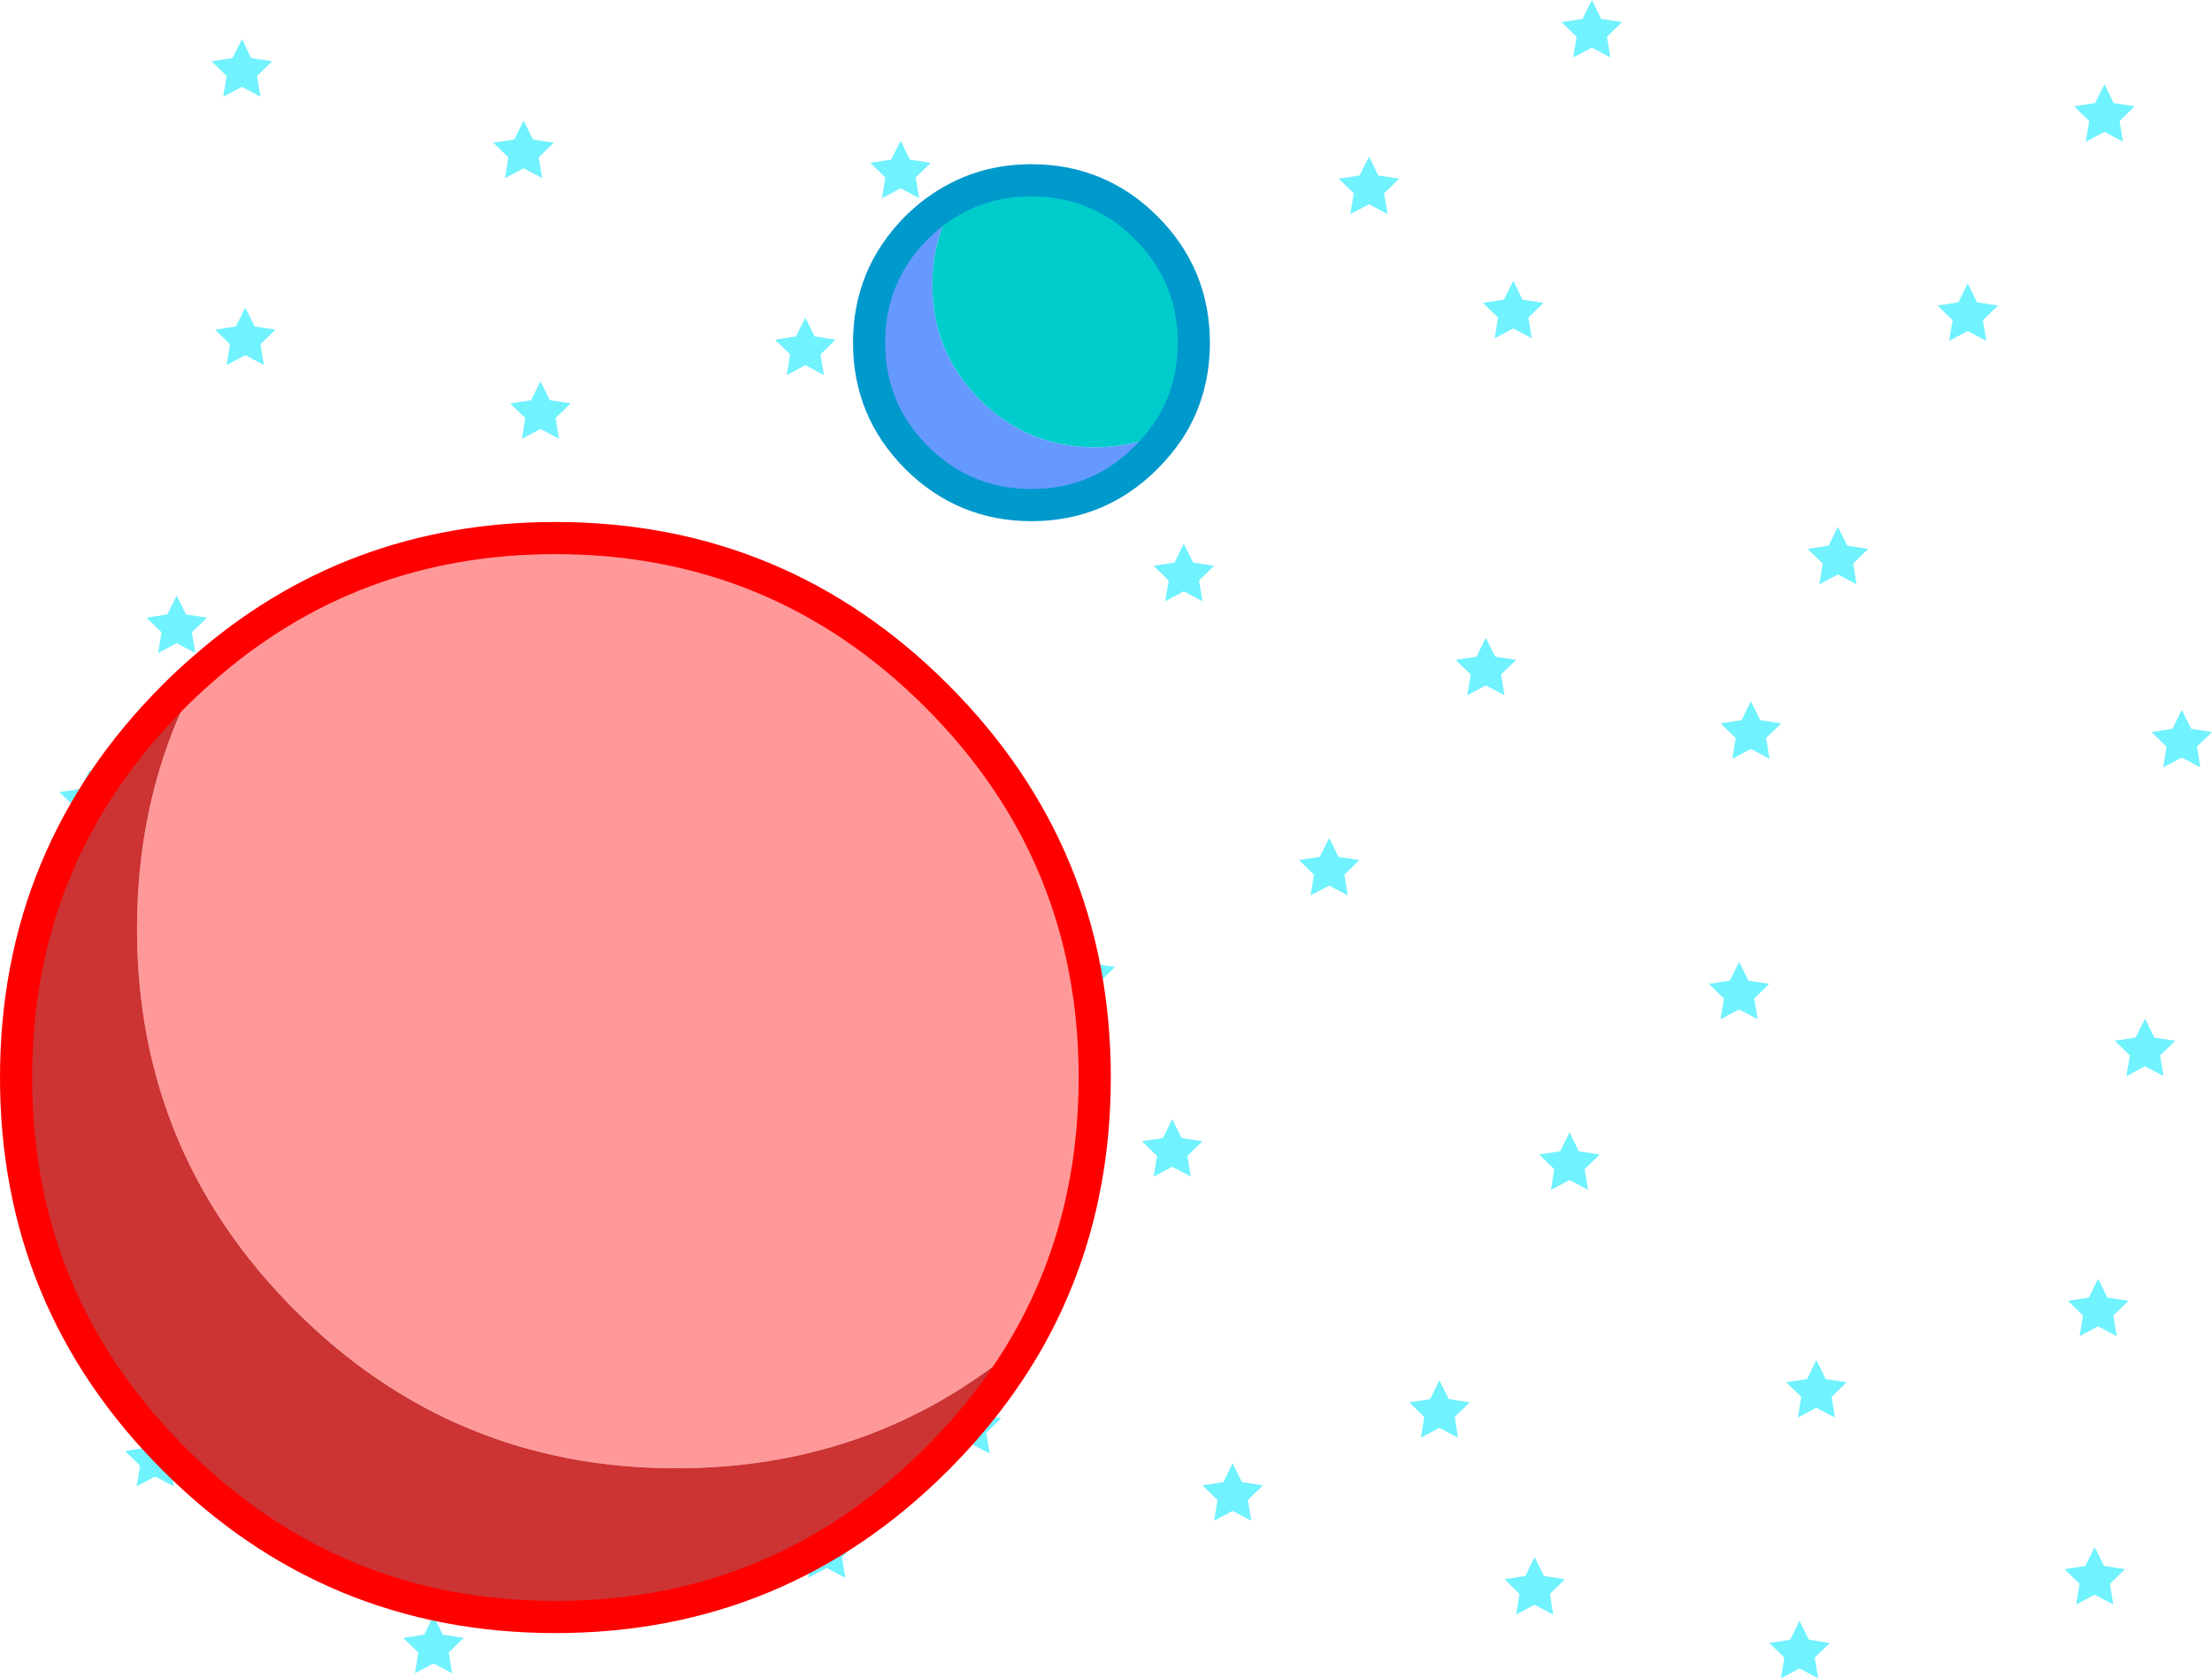 <?xml version="1.0" encoding="UTF-8" standalone="no"?>
<svg xmlns:xlink="http://www.w3.org/1999/xlink" height="417.5px" width="550.4px" xmlns="http://www.w3.org/2000/svg">
  <g transform="matrix(1.0, 0.0, 0.0, 1.0, 15.0, 5.15)">
    <path d="M350.7 343.7 L345.5 342.9 343.15 338.2 340.85 342.9 335.65 343.7 339.4 347.35 338.55 352.5 343.15 350.05 347.8 352.5 346.95 347.35 350.7 343.7" fill="#70f2ff" fill-rule="evenodd" stroke="none"/>
    <path d="M440.3 403.55 L435.1 402.75 432.75 398.05 430.45 402.75 425.25 403.55 429.0 407.2 428.15 412.35 432.75 409.9 437.4 412.35 436.55 407.2 440.3 403.55" fill="#70f2ff" fill-rule="evenodd" stroke="none"/>
    <path d="M444.5 338.7 L439.3 337.9 436.95 333.2 434.65 337.9 429.45 338.7 433.2 342.35 432.35 347.5 436.95 345.05 441.6 347.5 440.75 342.35 444.5 338.7" fill="#70f2ff" fill-rule="evenodd" stroke="none"/>
    <path d="M514.6 318.45 L509.4 317.65 507.05 312.95 504.75 317.65 499.55 318.45 503.3 322.1 502.45 327.25 507.05 324.8 511.7 327.25 510.85 322.1 514.6 318.45" fill="#70f2ff" fill-rule="evenodd" stroke="none"/>
    <path d="M513.75 385.2 L508.55 384.4 506.2 379.7 503.9 384.4 498.7 385.2 502.45 388.85 501.6 394.0 506.2 391.55 510.85 394.0 510.0 388.85 513.75 385.2" fill="#70f2ff" fill-rule="evenodd" stroke="none"/>
    <path d="M178.7 308.7 L173.5 307.9 171.15 303.2 168.85 307.9 163.65 308.7 167.4 312.35 166.55 317.5 171.15 315.05 175.8 317.5 174.95 312.35 178.7 308.7" fill="#70f2ff" fill-rule="evenodd" stroke="none"/>
    <path d="M234.15 347.65 L228.95 346.85 226.6 342.15 224.3 346.85 219.1 347.65 222.85 351.3 222.0 356.45 226.6 354.0 231.25 356.45 230.4 351.3 234.15 347.65" fill="#70f2ff" fill-rule="evenodd" stroke="none"/>
    <path d="M198.25 378.55 L193.05 377.75 190.7 373.05 188.4 377.75 183.2 378.55 186.95 382.2 186.1 387.35 190.7 384.9 195.35 387.35 194.5 382.2 198.25 378.55" fill="#70f2ff" fill-rule="evenodd" stroke="none"/>
    <path d="M299.25 364.35 L294.05 363.55 291.7 358.85 289.4 363.55 284.2 364.35 287.95 368.0 287.1 373.15 291.7 370.7 296.35 373.15 295.5 368.0 299.25 364.35" fill="#70f2ff" fill-rule="evenodd" stroke="none"/>
    <path d="M374.4 387.7 L369.2 386.9 366.85 382.2 364.55 386.9 359.35 387.7 363.1 391.35 362.25 396.5 366.85 394.05 371.5 396.5 370.65 391.35 374.4 387.7" fill="#70f2ff" fill-rule="evenodd" stroke="none"/>
    <path d="M269.15 278.75 L274.35 277.95 276.7 273.25 279.0 277.95 284.2 278.75 280.45 282.4 281.3 287.55 276.7 285.1 272.05 287.55 272.9 282.4 269.15 278.75" fill="#70f2ff" fill-rule="evenodd" stroke="none"/>
    <path d="M308.2 208.8 L313.4 208.0 315.75 203.3 318.05 208.0 323.25 208.8 319.5 212.45 320.35 217.6 315.75 215.15 311.1 217.6 311.95 212.45 308.2 208.8" fill="#70f2ff" fill-rule="evenodd" stroke="none"/>
    <path d="M247.4 235.4 L252.6 234.6 254.95 229.9 257.25 234.6 262.45 235.4 258.7 239.05 259.55 244.2 254.95 241.75 250.3 244.2 251.15 239.05 247.4 235.4" fill="#70f2ff" fill-rule="evenodd" stroke="none"/>
    <path d="M171.4 224.05 L176.6 223.25 178.95 218.55 181.25 223.25 186.45 224.05 182.7 227.7 183.55 232.85 178.95 230.4 Q176.6 231.65 174.3 232.85 L175.15 227.7 171.4 224.05" fill="#70f2ff" fill-rule="evenodd" stroke="none"/>
    <path d="M520.35 176.95 L525.55 176.15 527.9 171.45 530.2 176.15 535.4 176.95 531.65 180.6 532.5 185.75 527.9 183.3 523.25 185.75 524.1 180.6 520.35 176.95" fill="#70f2ff" fill-rule="evenodd" stroke="none"/>
    <path d="M511.2 253.75 L516.4 252.95 518.75 248.25 521.05 252.95 526.25 253.75 522.5 257.4 523.35 262.55 518.75 260.1 514.1 262.55 514.95 257.4 511.2 253.75" fill="#70f2ff" fill-rule="evenodd" stroke="none"/>
    <path d="M410.2 239.6 L415.4 238.8 417.75 234.1 420.05 238.8 425.25 239.6 421.5 243.25 422.35 248.4 417.75 245.95 413.1 248.4 413.95 243.25 410.2 239.6" fill="#70f2ff" fill-rule="evenodd" stroke="none"/>
    <path d="M368.0 282.05 L373.2 281.25 375.55 276.55 377.85 281.25 383.05 282.05 379.3 285.7 380.15 290.85 375.55 288.4 370.9 290.85 371.75 285.7 368.0 282.05" fill="#70f2ff" fill-rule="evenodd" stroke="none"/>
    <path d="M428.2 174.8 L423.0 174.0 420.65 169.3 418.35 174.0 413.15 174.8 416.9 178.45 416.05 183.6 420.65 181.15 425.3 183.6 424.45 178.45 428.2 174.8" fill="#70f2ff" fill-rule="evenodd" stroke="none"/>
    <path d="M449.85 131.4 L444.65 130.6 442.3 125.9 440.0 130.6 434.8 131.4 438.55 135.05 437.7 140.2 442.3 137.75 446.95 140.2 446.1 135.05 449.85 131.4" fill="#70f2ff" fill-rule="evenodd" stroke="none"/>
    <path d="M186.15 149.8 L180.95 149.0 178.6 144.3 176.3 149.0 171.1 149.8 174.85 153.45 174.0 158.6 178.6 156.15 183.25 158.6 182.4 153.45 186.15 149.8" fill="#70f2ff" fill-rule="evenodd" stroke="none"/>
    <path d="M287.1 135.6 L281.9 134.8 279.55 130.1 277.25 134.8 272.05 135.6 275.8 139.25 274.95 144.4 279.55 141.95 284.2 144.4 283.35 139.25 287.1 135.6" fill="#70f2ff" fill-rule="evenodd" stroke="none"/>
    <path d="M362.25 159.0 L357.05 158.2 354.7 153.5 352.4 158.2 347.2 159.0 350.95 162.65 350.1 167.8 354.7 165.35 359.35 167.8 358.5 162.65 362.25 159.0" fill="#70f2ff" fill-rule="evenodd" stroke="none"/>
    <path d="M31.15 355.8 L25.95 355.0 23.6 350.3 21.3 355.0 16.1 355.8 19.85 359.45 19.0 364.6 23.6 362.15 28.25 364.6 27.4 359.45 31.15 355.8" fill="#70f2ff" fill-rule="evenodd" stroke="none"/>
    <path d="M101.25 335.55 L96.05 334.75 93.7 330.05 91.4 334.75 86.2 335.55 89.95 339.2 89.1 344.35 93.7 341.9 98.35 344.35 97.5 339.2 101.25 335.55" fill="#70f2ff" fill-rule="evenodd" stroke="none"/>
    <path d="M100.4 402.3 L95.2 401.5 92.85 396.8 90.55 401.5 85.35 402.3 89.1 405.95 88.25 411.1 92.85 408.65 97.5 411.1 96.65 405.95 100.4 402.3" fill="#70f2ff" fill-rule="evenodd" stroke="none"/>
    <path d="M107.0 194.05 L112.2 193.25 114.55 188.55 116.85 193.25 122.05 194.05 118.3 197.7 119.15 202.85 114.55 200.4 109.9 202.85 110.75 197.7 107.0 194.05" fill="#70f2ff" fill-rule="evenodd" stroke="none"/>
    <path d="M97.85 270.85 L103.05 270.05 105.4 265.35 107.7 270.05 112.9 270.85 109.15 274.5 110.0 279.65 105.4 277.2 Q103.05 278.45 100.75 279.65 L101.6 274.5 97.85 270.85" fill="#70f2ff" fill-rule="evenodd" stroke="none"/>
    <path d="M-3.15 256.7 L2.05 255.9 4.4 251.2 6.7 255.9 11.9 256.7 8.15 260.35 9.0 265.5 4.4 263.05 -0.25 265.5 0.6 260.35 -3.15 256.7" fill="#70f2ff" fill-rule="evenodd" stroke="none"/>
    <path d="M14.85 191.9 L9.65 191.1 7.3 186.4 5.0 191.1 -0.2 191.9 3.55 195.55 2.7 200.7 7.3 198.25 11.95 200.7 11.1 195.55 14.85 191.9" fill="#70f2ff" fill-rule="evenodd" stroke="none"/>
    <path d="M36.5 148.5 L31.3 147.7 28.95 143.0 26.65 147.7 21.45 148.5 25.2 152.15 24.35 157.3 28.95 154.85 33.6 157.3 32.75 152.15 36.5 148.5" fill="#70f2ff" fill-rule="evenodd" stroke="none"/>
    <path d="M201.55 35.35 L206.75 34.55 209.1 29.85 211.4 34.55 216.6 35.35 212.85 39.0 213.7 44.15 209.1 41.7 204.45 44.15 205.3 39.0 201.55 35.35" fill="#70f2ff" fill-rule="evenodd" stroke="none"/>
    <path d="M111.95 95.2 L117.15 94.4 119.5 89.7 121.8 94.4 127.0 95.2 123.25 98.85 124.1 104.0 119.5 101.55 114.85 104.0 115.7 98.85 111.95 95.2" fill="#70f2ff" fill-rule="evenodd" stroke="none"/>
    <path d="M107.75 30.35 L112.95 29.55 115.3 24.85 117.6 29.55 122.8 30.35 119.05 34.0 119.9 39.15 115.3 36.7 110.65 39.15 111.5 34.0 107.75 30.35" fill="#70f2ff" fill-rule="evenodd" stroke="none"/>
    <path d="M37.65 10.1 L42.85 9.3 45.2 4.6 47.5 9.3 52.7 10.1 48.95 13.75 49.8 18.9 45.2 16.45 40.55 18.9 41.4 13.75 37.65 10.1" fill="#70f2ff" fill-rule="evenodd" stroke="none"/>
    <path d="M38.5 76.85 L43.7 76.05 46.05 71.35 48.35 76.05 53.55 76.85 49.8 80.5 50.65 85.65 46.05 83.2 41.4 85.65 42.25 80.5 38.5 76.85" fill="#70f2ff" fill-rule="evenodd" stroke="none"/>
    <path d="M373.55 0.35 L378.75 -0.45 381.1 -5.15 383.4 -0.45 388.6 0.35 384.85 4.0 385.7 9.15 381.1 6.7 376.45 9.15 377.3 4.0 373.55 0.35" fill="#70f2ff" fill-rule="evenodd" stroke="none"/>
    <path d="M318.1 39.3 L323.3 38.5 325.65 33.8 327.95 38.5 333.15 39.3 329.4 42.95 330.25 48.1 325.65 45.65 321.0 48.1 321.85 42.95 318.1 39.3" fill="#70f2ff" fill-rule="evenodd" stroke="none"/>
    <path d="M354.0 70.2 L359.2 69.4 361.55 64.7 363.85 69.4 369.05 70.2 365.3 73.85 366.15 79.0 361.55 76.55 356.9 79.0 357.75 73.85 354.0 70.2" fill="#70f2ff" fill-rule="evenodd" stroke="none"/>
    <path d="M253.0 56.0 L258.2 55.2 260.55 50.5 262.85 55.2 268.05 56.0 264.3 59.65 265.15 64.8 260.55 62.35 255.9 64.8 256.75 59.65 253.0 56.0" fill="#70f2ff" fill-rule="evenodd" stroke="none"/>
    <path d="M177.85 79.35 L183.05 78.55 185.4 73.85 187.7 78.55 192.9 79.35 189.15 83.0 190.0 88.15 185.4 85.7 180.75 88.15 181.6 83.0 177.85 79.35" fill="#70f2ff" fill-rule="evenodd" stroke="none"/>
    <path d="M482.15 70.85 L476.95 70.05 474.6 65.35 472.3 70.05 467.1 70.85 470.85 74.5 470.0 79.65 474.6 77.2 479.25 79.65 478.4 74.5 482.15 70.85" fill="#70f2ff" fill-rule="evenodd" stroke="none"/>
    <path d="M501.1 21.3 L506.3 20.5 508.65 15.8 510.95 20.5 516.15 21.3 512.4 24.95 513.25 30.1 508.65 27.65 504.0 30.1 504.85 24.95 501.1 21.3" fill="#70f2ff" fill-rule="evenodd" stroke="none"/>
    <path d="M275.85 101.8 Q273.45 105.4 270.2 108.65 258.4 120.5 241.65 120.5 224.9 120.5 213.05 108.65 201.25 96.85 201.25 80.1 201.25 63.35 213.05 51.5 217.75 46.85 223.2 44.05 217.0 53.55 217.0 65.7 217.0 82.45 228.8 94.25 240.65 106.1 257.4 106.1 267.5 106.1 275.85 101.8" fill="#6699ff" fill-rule="evenodd" stroke="none"/>
    <path d="M223.2 44.05 Q231.5 39.7 241.65 39.7 258.4 39.7 270.2 51.5 282.05 63.35 282.05 80.1 282.05 92.25 275.85 101.8 267.5 106.1 257.4 106.1 240.65 106.1 228.8 94.25 217.0 82.45 217.0 65.7 217.0 53.55 223.2 44.05" fill="#00cccc" fill-rule="evenodd" stroke="none"/>
    <path d="M223.2 44.05 Q231.5 39.7 241.65 39.7 258.4 39.7 270.2 51.5 282.05 63.35 282.05 80.1 282.05 92.25 275.85 101.8 273.45 105.4 270.2 108.65 258.4 120.5 241.65 120.5 224.9 120.5 213.05 108.65 201.25 96.85 201.25 80.1 201.25 63.35 213.05 51.5 217.75 46.85 223.2 44.05 Z" fill="none" stroke="#0099cc" stroke-linecap="round" stroke-linejoin="round" stroke-width="8.0"/>
    <path d="M35.1 161.65 Q72.3 128.7 123.2 128.7 178.8 128.7 218.1 168.0 257.4 207.3 257.4 262.9 257.4 298.35 241.45 327.2 204.2 360.1 153.3 360.1 97.7 360.1 58.4 320.8 19.1 281.5 19.1 225.9 19.1 190.45 35.1 161.65" fill="#ff9999" fill-rule="evenodd" stroke="none"/>
    <path d="M241.45 327.2 Q232.35 343.55 218.1 357.8 178.8 397.1 123.2 397.1 67.6 397.1 28.3 357.8 -11.0 318.5 -11.0 262.9 -11.0 207.3 28.3 168.0 31.65 164.65 35.1 161.65 19.1 190.45 19.1 225.9 19.1 281.5 58.4 320.8 97.7 360.1 153.3 360.1 204.2 360.1 241.45 327.2" fill="#cc3333" fill-rule="evenodd" stroke="none"/>
    <path d="M241.45 327.2 Q232.35 343.55 218.1 357.8 178.8 397.1 123.2 397.1 67.6 397.1 28.3 357.8 -11.0 318.5 -11.0 262.9 -11.0 207.3 28.3 168.0 31.65 164.65 35.1 161.65 72.3 128.7 123.2 128.7 178.8 128.7 218.1 168.0 257.4 207.3 257.4 262.9 257.4 298.35 241.45 327.2 Z" fill="none" stroke="#ff0000" stroke-linecap="round" stroke-linejoin="round" stroke-width="8.0"/>
  </g>
</svg>
